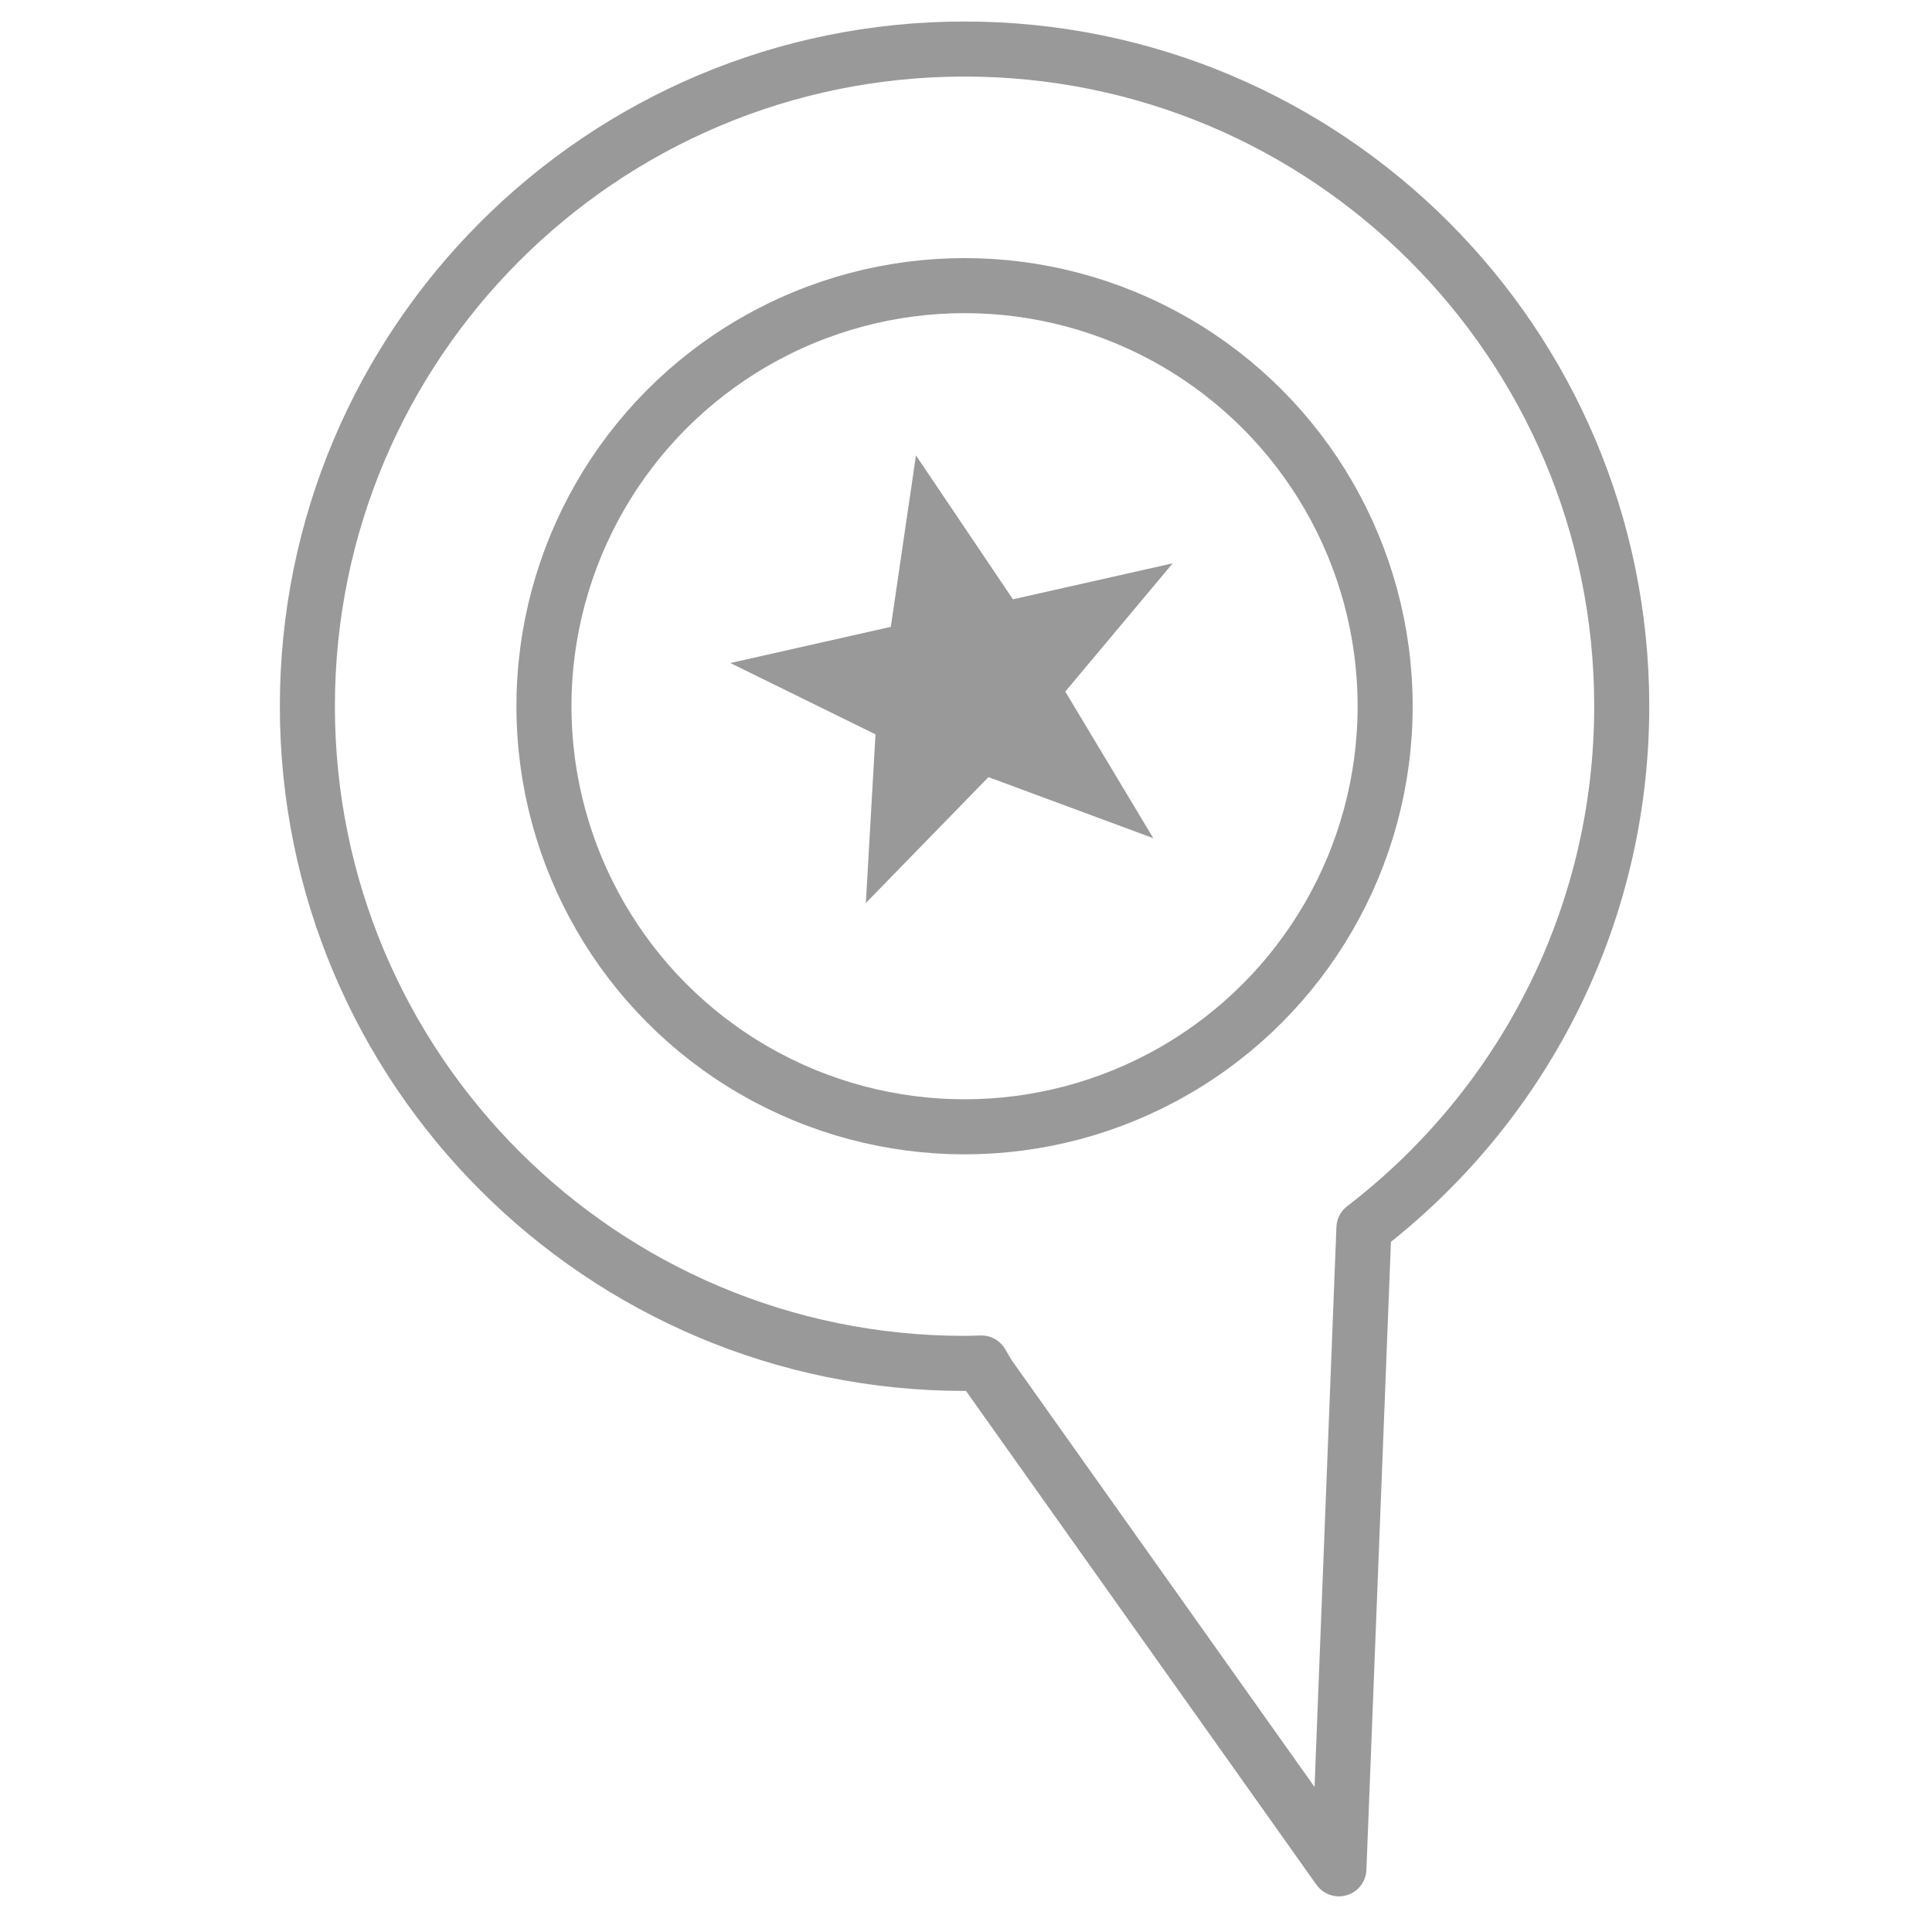 <?xml version="1.0" encoding="utf-8"?>
<!-- Generator: Adobe Illustrator 16.2.1, SVG Export Plug-In . SVG Version: 6.00 Build 0)  -->
<!DOCTYPE svg PUBLIC "-//W3C//DTD SVG 1.1//EN" "http://www.w3.org/Graphics/SVG/1.1/DTD/svg11.dtd">
<svg version="1.1" id="Layer_1" xmlns="http://www.w3.org/2000/svg" xmlns:xlink="http://www.w3.org/1999/xlink" x="0px" y="0px"
	 width="136px" height="136px" viewBox="0 0 136 136" enable-background="new 0 0 136 136" xml:space="preserve">
<g>
	
		<circle fill="none" stroke="#999999" stroke-width="3.875" stroke-linecap="round" stroke-linejoin="round" stroke-miterlimit="10" cx="67.898" cy="49.713" r="29.607"/>
	
		<path fill="none" stroke="#999999" stroke-width="3.875" stroke-linecap="round" stroke-linejoin="round" stroke-miterlimit="10" d="
		M114.159,49.713c0-25.548-20.712-46.261-46.261-46.261c-25.548,0-46.261,20.713-46.261,46.261
		c0,25.549,20.713,46.261,46.261,46.261c0.396,0,0.788-0.019,1.184-0.03l0.509,0.864l24.659,34.745l1.762-45.109
		C107.042,77.986,114.159,64.685,114.159,49.713z"/>
	<g>
		<path fill="#999999" d="M71.304,42.187l11.248-2.534l-7.563,9.029l6.196,10.322l-11.604-4.299l-8.631,8.861l0.679-11.872
			l-10.218-5.021l11.297-2.547l1.77-12.067L71.304,42.187z"/>
	</g>
</g>
</svg>
